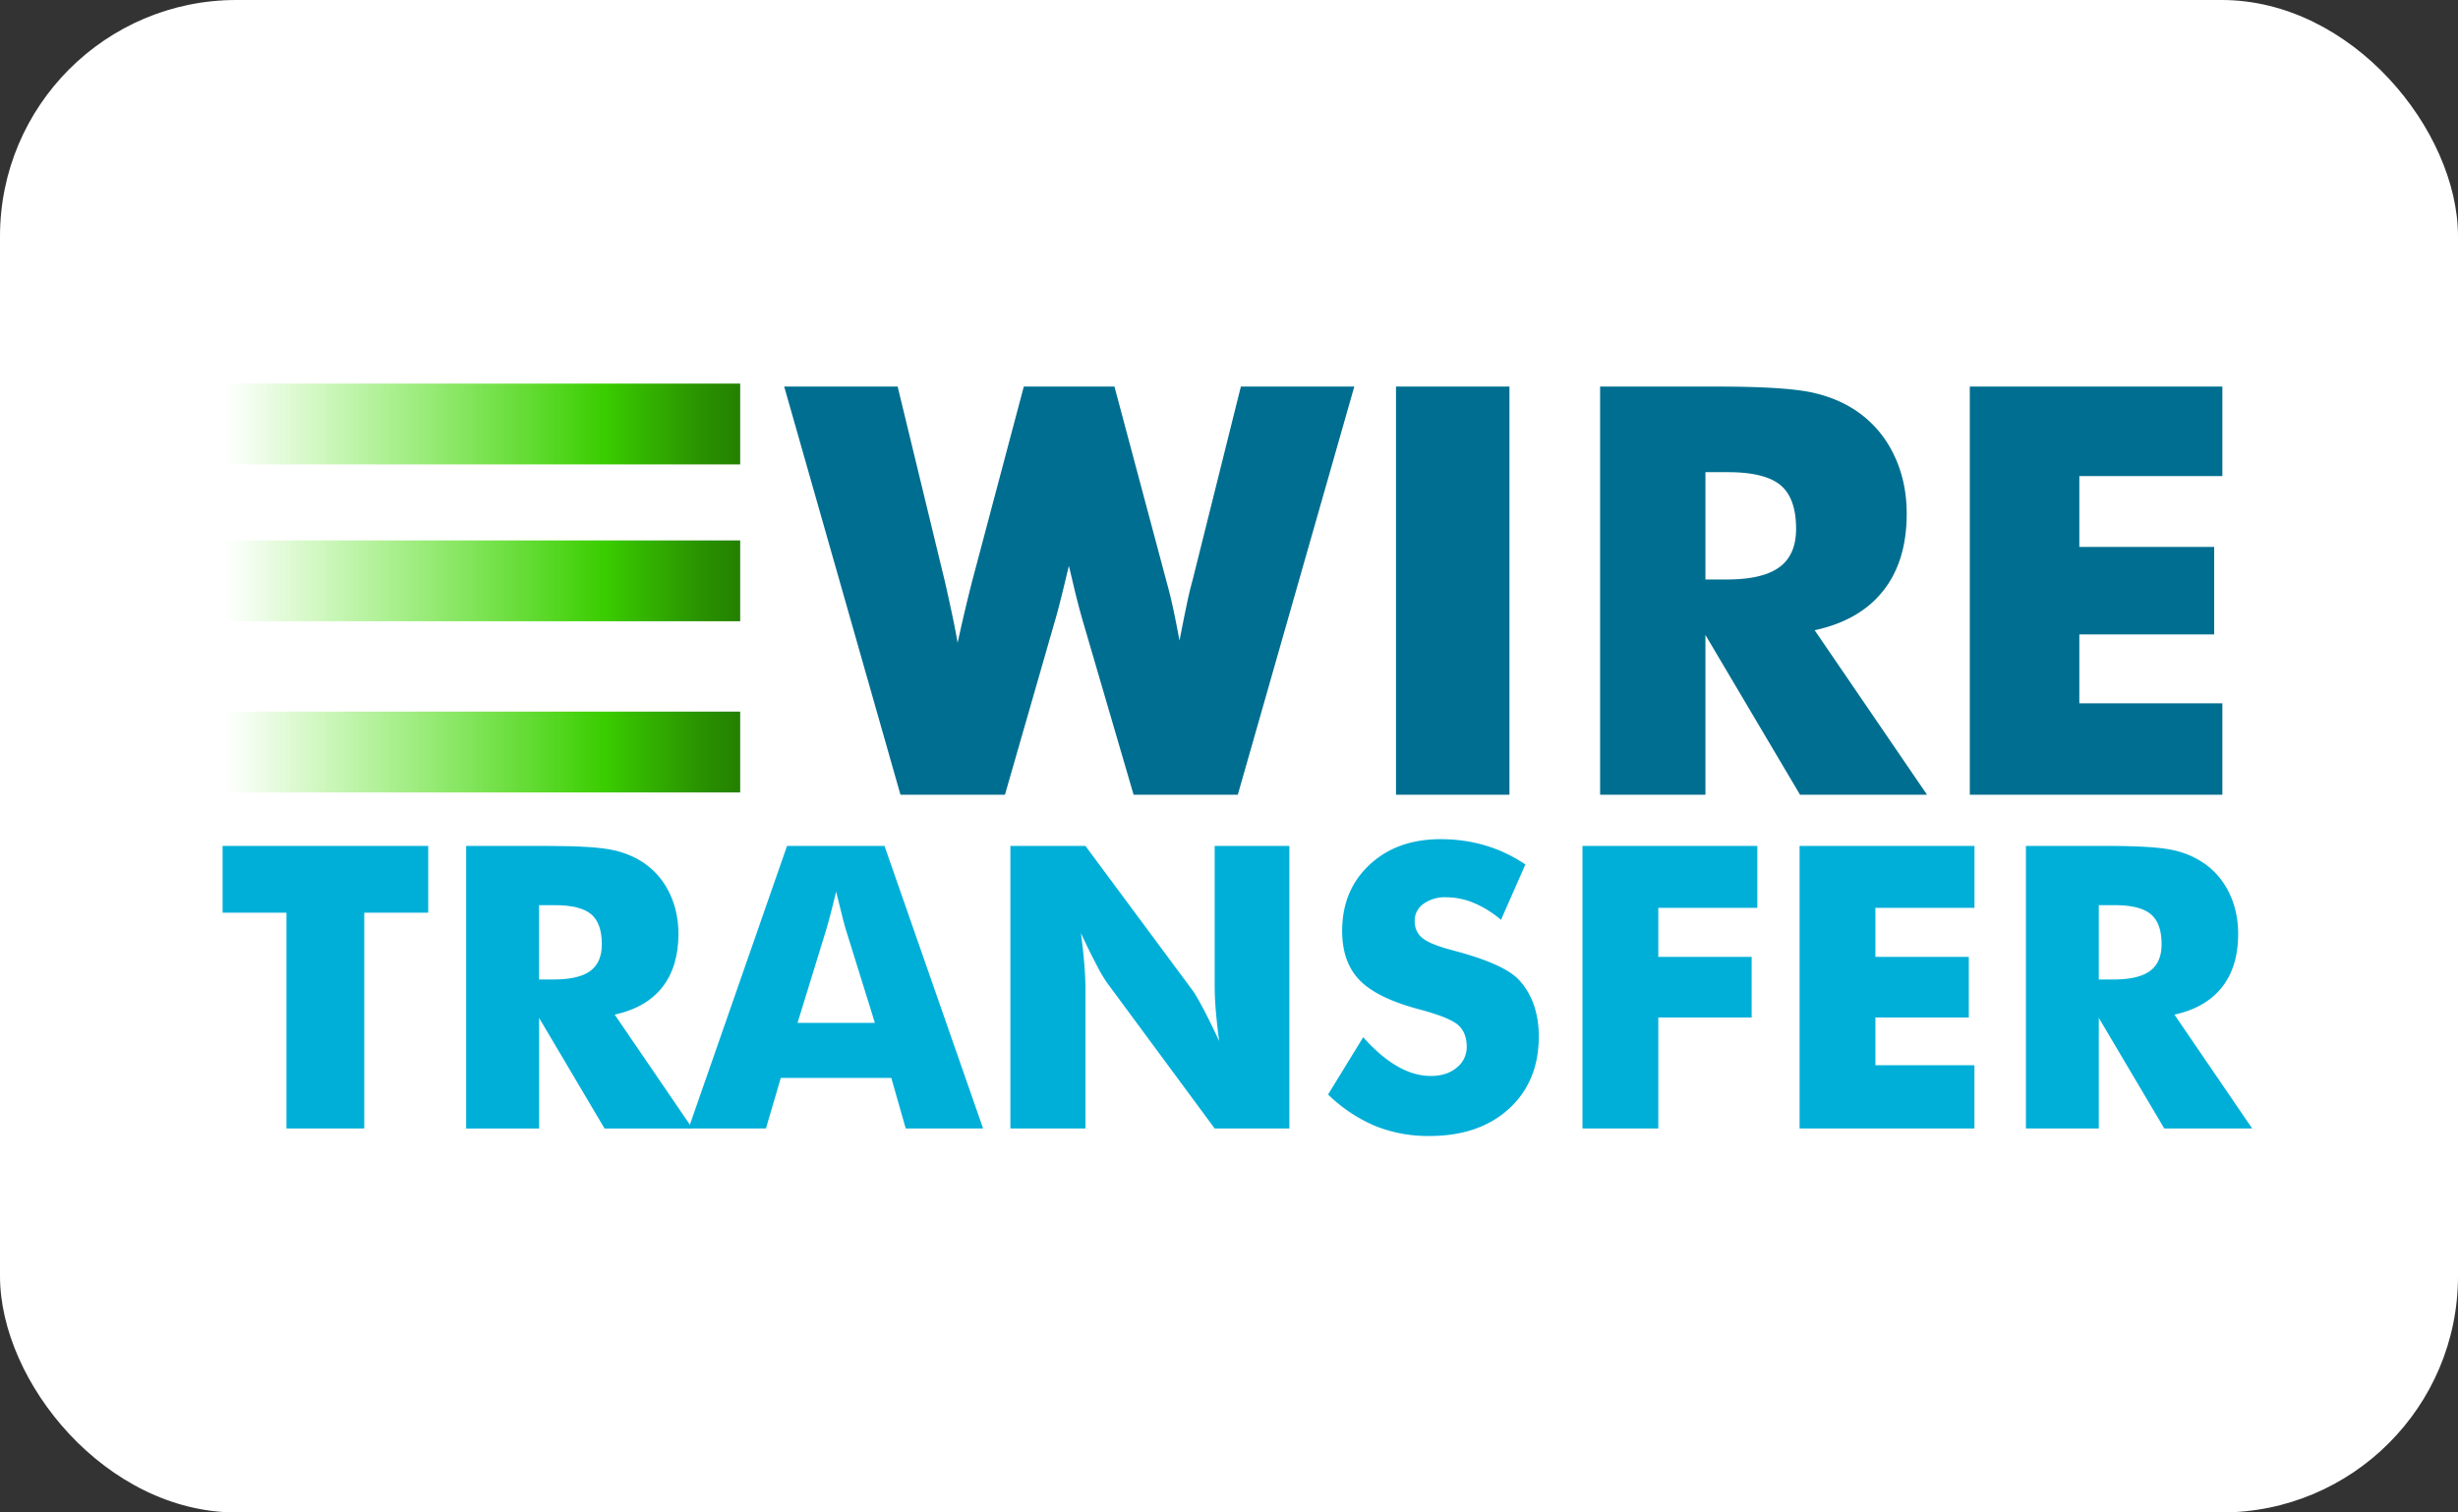 <svg width="52" height="32" viewBox="0 0 52 32" fill="none" xmlns="http://www.w3.org/2000/svg"><rect x="0" y="0" width="52" height="32" fill="#333333" stroke="none"/><rect width="52" height="32" rx="5" fill="#fff"/><path d="M6.06 23.876v-4.565H4.709v-1.413h4.35v1.413H7.706v4.565H6.06zm3.802 0v-5.978h1.72c.673 0 1.143.03 1.408.092.265.061.494.164.687.308.217.163.384.372.5.625.117.253.176.532.176.837 0 .463-.115.84-.344 1.13-.23.29-.565.482-1.005.577l1.646 2.41h-1.86l-1.385-2.34v2.34H9.862zm1.543-3.152h.305c.354 0 .613-.06.777-.18.163-.12.245-.307.245-.564 0-.3-.076-.512-.228-.639-.153-.126-.41-.19-.77-.19h-.33v1.573z" fill="#00AFD8"/><path d="M14.567 23.876l2.083-5.978h2.062l2.086 5.978h-1.637l-.305-1.07h-2.338l-.314 1.07h-1.637zm2.305-2.234h1.637l-.614-1.972a4.936 4.936 0 01-.078-.29 428.43 428.43 0 00-.128-.514l-.105.42a12.64 12.64 0 01-.105.384l-.607 1.972zm4.503 2.234v-5.978h1.588l2.28 3.075c.044.062.116.188.217.377.1.19.21.415.332.676-.03-.22-.054-.44-.073-.661a6.64 6.64 0 01-.022-.515v-2.952h1.58v5.978h-1.58l-2.28-3.087a3.39 3.39 0 01-.221-.378c-.1-.189-.21-.412-.328-.667.033.25.057.472.072.665.014.172.022.343.023.515v2.952h-1.588zm7.464-1.931c.245.275.486.48.724.616.237.137.475.204.711.204.22 0 .4-.058.542-.175a.553.553 0 00.213-.445c0-.199-.062-.352-.184-.46-.122-.107-.4-.218-.83-.332-.592-.158-1.01-.364-1.254-.617-.245-.253-.367-.6-.367-1.041 0-.572.193-1.038.58-1.399.385-.36.886-.541 1.502-.541.333 0 .648.044.946.133.299.088.581.222.848.402l-.516 1.172a2.17 2.17 0 00-.575-.358 1.537 1.537 0 00-.583-.12.777.777 0 00-.483.14.434.434 0 00-.185.362c0 .15.054.27.162.36.11.09.319.175.63.257l.073.02c.671.18 1.113.377 1.324.592.143.148.252.324.326.53.074.205.111.433.111.683 0 .635-.21 1.144-.63 1.53-.421.385-.982.577-1.683.577a3 3 0 01-1.148-.212 3.255 3.255 0 01-.997-.666l.743-1.212zm4.639 1.931v-5.978h3.699v1.31h-2.095v1.038h1.975v1.282h-1.975v2.348h-1.604zm4.593 0v-5.978h3.7v1.31h-2.096v1.038h1.976v1.282h-1.976v1.009h2.095v1.339h-3.699zm4.788 0v-5.978h1.72c.673 0 1.142.03 1.407.092a1.8 1.8 0 01.687.308c.218.163.384.372.501.625.117.253.175.532.175.837 0 .463-.114.84-.344 1.129-.23.29-.564.483-1.004.578l1.645 2.409h-1.86l-1.385-2.34v2.34H42.86zm1.542-3.152h.305c.355 0 .614-.06.777-.18.164-.12.246-.308.246-.564 0-.3-.076-.512-.23-.639-.152-.126-.408-.19-.768-.19h-.33v1.573z" fill="#00AFD8"/><path d="M23.577 8.18l1.096 4.105c.051.184.1.377.143.578.043.2.089.43.137.69.06-.307.11-.56.152-.758.041-.199.082-.369.122-.51l1.024-4.106h2.4l-2.465 8.636h-2.204l-1.078-3.687a15.93 15.93 0 01-.197-.76c-.04-.17-.071-.302-.095-.396l-.083.348c-.092.381-.161.65-.209.808l-1.06 3.687h-2.21l-2.46-8.636h2.4l1.001 4.13c.048.212.095.424.14.636.046.213.089.43.128.655a37.006 37.006 0 01.304-1.292l1.096-4.129h1.918zm5.956 8.635V8.179h2.4v8.636h-2.4zm4.318 0V8.179h2.484c.973 0 1.65.044 2.034.133.383.088.714.237.992.445.313.236.555.537.723.903.17.365.253.769.253 1.209 0 .668-.165 1.212-.497 1.63-.331.42-.815.698-1.45.835l2.377 3.48H38.08l-2.001-3.38v3.38H33.85zm2.228-4.554h.44c.513 0 .887-.086 1.123-.26.237-.172.355-.444.355-.813 0-.433-.11-.74-.33-.924-.221-.182-.591-.274-1.112-.274h-.476v2.271zm5.593 4.554V8.179h5.343v1.894h-3.026v1.498h2.853v1.852h-2.853v1.457h3.026v1.935h-5.343z" fill="#006E90"/><path d="M4.78 8.116h10.879v1.71H4.778v-1.71z" fill="url(#paint0_linear)"/><path d="M4.78 11.434h10.879v1.71H4.778v-1.71z" fill="url(#paint1_linear)"/><path d="M4.78 15.056h10.879v1.71H4.778v-1.71z" fill="url(#paint2_linear)"/><defs><linearGradient id="paint0_linear" x1="4.779" y1="8.971" x2="15.659" y2="8.971" gradientUnits="userSpaceOnUse"><stop stop-color="#41E700" stop-opacity="0"/><stop offset=".736" stop-color="#3ACD00"/><stop offset=".781" stop-color="#36BE00"/><stop offset=".926" stop-color="#299100"/><stop offset="1" stop-color="#248000"/></linearGradient><linearGradient id="paint1_linear" x1="4.779" y1="12.289" x2="15.659" y2="12.289" gradientUnits="userSpaceOnUse"><stop stop-color="#41E700" stop-opacity="0"/><stop offset=".736" stop-color="#3ACD00"/><stop offset=".781" stop-color="#36BE00"/><stop offset=".926" stop-color="#299100"/><stop offset="1" stop-color="#248000"/></linearGradient><linearGradient id="paint2_linear" x1="4.779" y1="15.911" x2="15.659" y2="15.911" gradientUnits="userSpaceOnUse"><stop stop-color="#41E700" stop-opacity="0"/><stop offset=".736" stop-color="#3ACD00"/><stop offset=".781" stop-color="#36BE00"/><stop offset=".926" stop-color="#299100"/><stop offset="1" stop-color="#248000"/></linearGradient></defs></svg>
